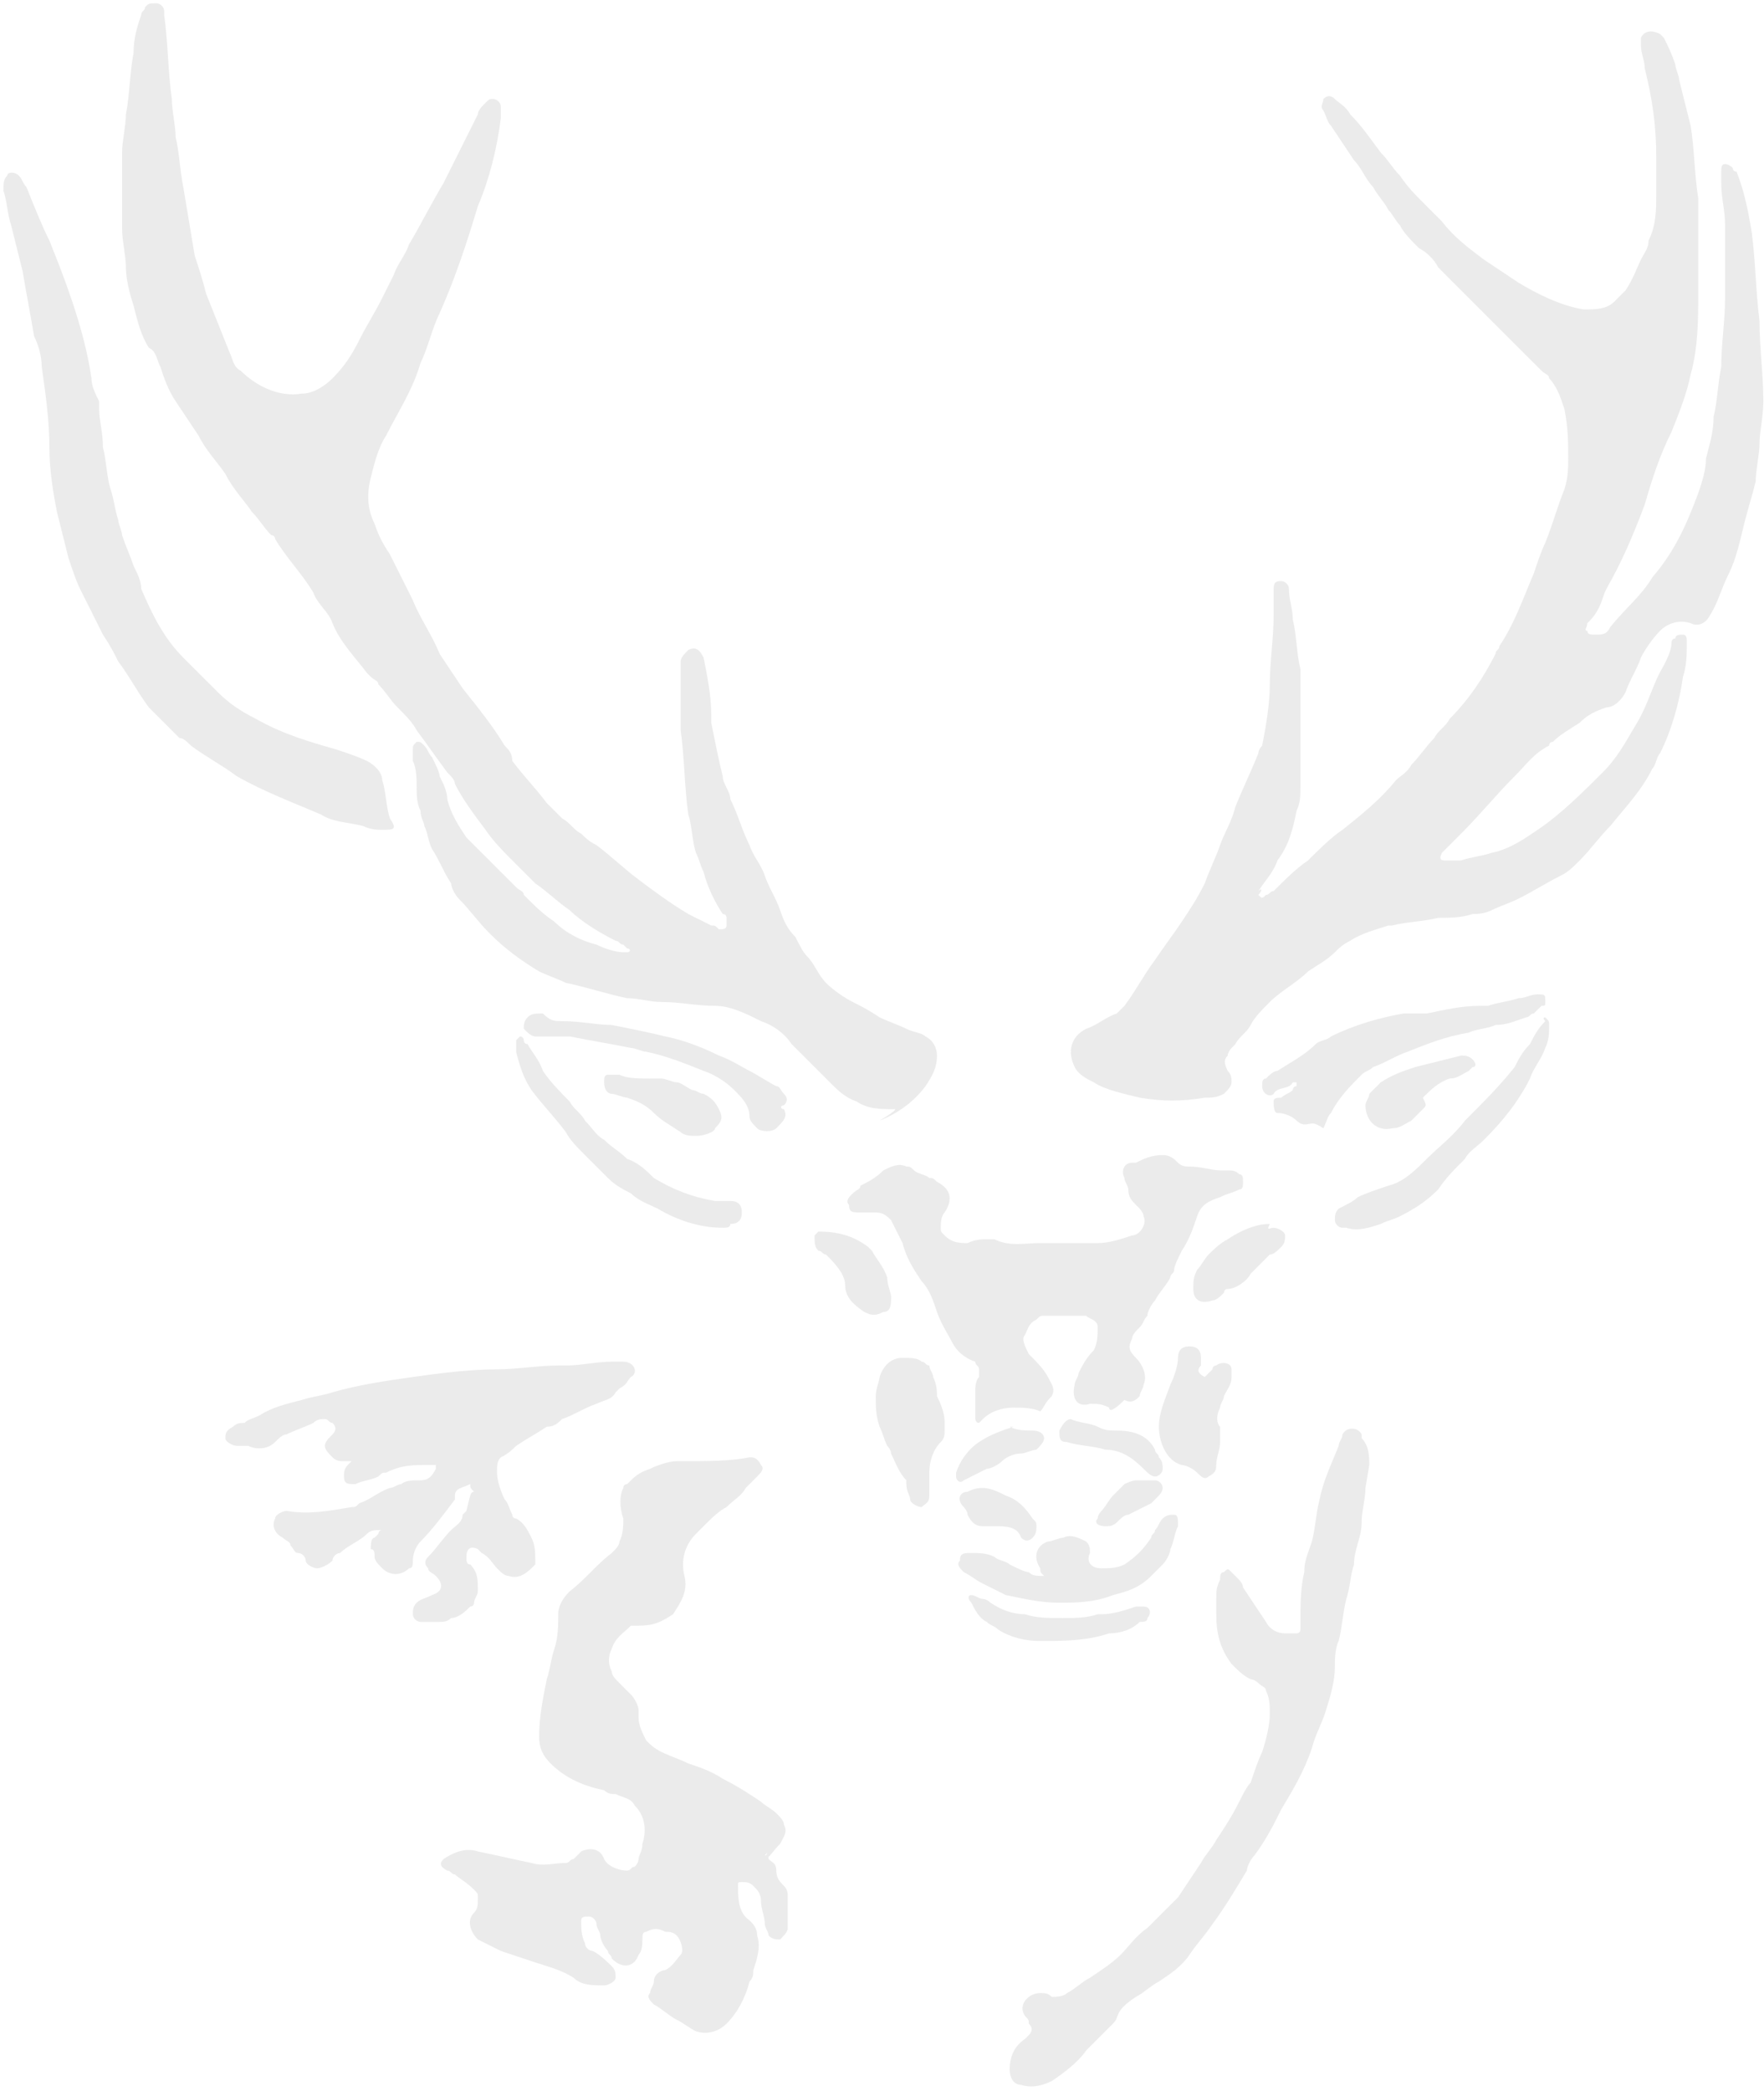 <svg width="254" height="301" viewBox="0 0 254 301" fill="none" xmlns="http://www.w3.org/2000/svg">
<g opacity="0.1">
<path d="M181.188 128.835C181.739 129.386 181.739 129.386 182.29 128.835C182.841 128.835 182.841 128.284 183.391 128.284C185.044 126.632 186.697 124.979 188.349 123.877C190.002 122.225 191.655 120.572 193.307 119.47C196.062 117.267 198.816 115.063 201.02 112.309C201.571 111.758 202.672 111.207 203.223 110.105C204.325 109.004 205.427 107.351 206.528 106.249C207.079 105.147 208.181 104.597 208.732 103.495C211.486 100.74 213.69 97.435 215.342 94.13C215.342 93.579 215.893 93.579 215.893 93.028C218.097 89.723 219.199 86.418 220.851 82.561C221.402 80.909 221.953 79.256 222.504 78.154C223.606 75.4 224.157 73.196 225.258 70.442C225.809 68.789 225.809 67.137 225.809 66.035C225.809 63.831 225.809 61.628 225.258 58.873C224.707 57.221 224.157 55.568 223.055 54.466C223.055 53.916 222.504 53.916 221.953 53.365C219.199 50.61 216.444 47.856 213.69 45.102C211.486 42.898 209.283 40.694 207.079 38.491C206.528 37.389 205.427 36.287 204.325 35.736C203.223 34.635 202.121 33.533 201.57 32.431C201.02 31.88 200.469 30.779 199.918 30.228C199.367 29.126 198.265 28.024 197.714 26.922C196.613 25.821 196.062 24.168 194.96 23.066C193.858 21.414 192.756 19.761 191.655 18.108C191.104 17.558 191.104 17.007 190.553 15.905C190.002 15.354 190.553 14.803 190.553 14.252C191.104 13.701 191.655 13.701 192.206 14.252C192.756 14.803 193.858 15.354 194.409 16.456C196.062 18.108 197.163 19.761 198.816 21.965C199.918 23.066 200.469 24.168 201.57 25.27C202.672 26.922 203.774 28.024 204.876 29.126C205.978 30.228 206.528 30.779 207.63 31.88C209.283 34.084 211.486 35.736 213.69 37.389C215.342 38.491 216.995 39.593 218.648 40.694C221.402 42.347 224.707 44 228.013 44.551C229.665 44.551 231.318 44.551 232.42 43.449C232.971 42.898 233.522 42.347 234.072 41.796C235.174 40.144 235.725 38.491 236.276 37.389C236.827 36.287 237.378 35.736 237.378 34.635C238.479 32.431 238.479 30.228 238.479 28.024C238.479 26.372 238.479 24.168 238.479 22.515C238.479 18.108 237.929 14.252 236.827 9.845C236.827 8.743 236.276 7.642 236.276 6.54C236.276 5.989 236.276 5.438 236.276 5.438C236.827 4.336 237.929 4.336 239.03 4.887L239.581 5.438C240.132 6.54 240.683 7.642 241.234 9.294C241.234 9.845 241.785 10.947 241.785 11.498C242.336 13.701 242.886 15.905 243.437 18.108C243.988 21.414 243.988 25.27 244.539 28.575C244.539 32.982 244.539 37.389 244.539 41.796C244.539 45.652 244.539 50.059 243.437 53.916C242.886 56.67 241.785 59.424 240.683 62.179C239.03 65.484 237.929 68.789 236.827 72.645C235.174 77.052 233.522 80.909 231.318 84.765C230.767 85.867 230.767 86.418 230.216 87.519C229.665 88.621 229.114 89.172 228.564 89.723C228.564 90.274 228.013 90.825 228.564 90.825C228.564 91.375 229.115 91.375 229.665 91.375C230.767 91.375 231.318 91.375 231.869 90.274C234.072 87.519 236.276 85.867 237.929 83.112C241.234 79.256 242.886 75.4 244.539 70.993C245.09 69.34 245.641 67.688 245.641 66.035C246.192 63.831 246.743 62.179 246.743 59.975C247.294 57.772 247.294 55.568 247.844 52.814C247.844 49.508 248.395 46.203 248.395 42.898C248.395 40.144 248.395 37.389 248.395 34.635C248.395 34.084 248.395 32.982 248.395 32.431C248.395 30.228 247.844 28.575 247.844 26.372C247.844 25.821 247.844 25.27 247.844 24.719C247.844 24.168 247.844 23.617 248.395 23.617C248.946 23.617 249.497 24.168 249.497 24.168C249.497 24.168 249.497 24.719 250.048 24.719C251.15 27.473 251.701 30.228 252.251 33.533C252.802 37.94 252.802 41.796 253.353 46.203C253.353 50.059 253.904 53.916 253.904 57.772C253.904 59.975 253.353 62.179 253.353 63.831C253.353 65.484 252.802 67.688 252.802 69.34C252.251 71.544 251.701 73.196 251.15 75.4C250.599 77.603 250.048 80.358 248.946 82.561C247.844 84.765 247.294 86.968 246.192 88.621C245.641 89.723 244.539 90.274 243.437 89.723C241.785 89.172 240.132 89.723 239.03 90.825C237.929 91.926 236.827 93.579 236.276 94.681C235.725 96.333 234.623 97.986 234.072 99.639C233.522 100.74 232.42 101.842 231.318 101.842C229.665 102.393 228.564 102.944 227.462 104.046C225.809 105.147 224.707 105.698 223.606 106.8C223.055 106.8 223.055 107.351 223.055 107.351C220.851 108.453 219.75 110.105 218.097 111.758C215.342 114.512 213.139 117.267 210.385 120.021C209.834 120.572 208.732 121.674 208.181 122.225L207.63 122.776C207.079 123.877 207.63 123.877 208.181 123.877C208.732 123.877 209.834 123.877 210.385 123.877C212.037 123.326 213.139 123.326 214.792 122.776C217.546 122.225 219.75 120.572 221.402 119.47C224.707 117.267 228.013 113.961 230.767 111.207C232.971 109.004 234.072 106.8 235.725 104.046C237.378 101.291 237.929 98.537 239.581 95.782C240.132 94.681 240.683 93.579 240.683 92.477C240.683 92.477 240.683 91.926 241.234 91.926C241.234 91.375 241.785 91.375 242.336 91.375C242.886 91.375 242.886 91.926 242.886 92.477C242.886 94.13 242.886 95.782 242.336 97.435C241.785 101.291 240.683 105.147 239.03 108.453C238.479 109.004 238.479 110.105 237.929 110.656C236.276 113.961 234.072 116.165 231.869 118.919C230.216 120.572 229.114 122.225 227.462 123.877C226.36 124.979 225.809 125.53 224.707 126.081C222.504 127.183 220.851 128.284 218.648 129.386C217.546 129.937 215.893 130.488 214.792 131.039C213.69 131.59 212.588 131.59 212.037 131.59C210.385 132.141 208.732 132.14 207.079 132.14C204.876 132.691 202.672 132.691 200.469 133.242H199.918C198.265 133.793 196.062 134.344 194.409 135.446C193.307 135.997 192.756 136.548 192.206 137.098C191.104 138.2 190.002 138.751 188.349 139.853C186.697 141.505 184.493 142.607 182.841 144.26C181.739 145.362 180.637 146.463 180.086 147.565C179.535 148.667 178.434 149.218 177.883 150.32C177.332 150.87 176.781 151.421 176.781 151.972C176.23 152.523 176.23 153.074 176.781 154.176C177.332 154.727 177.332 155.277 177.332 155.828C177.332 156.379 176.781 156.93 176.23 157.481C175.128 158.032 174.577 158.032 173.476 158.032C170.17 158.583 167.416 158.583 164.111 158.032C161.907 157.481 159.153 156.93 157.5 155.828C156.398 155.277 155.297 154.727 154.746 153.625C153.644 151.421 154.195 149.218 156.398 148.116C158.051 147.565 159.153 146.463 160.805 145.912C161.356 145.362 161.356 145.362 161.907 144.811C163.56 142.607 164.662 140.404 166.314 138.2C167.416 136.548 169.069 134.344 170.17 132.691C171.272 131.039 172.374 129.386 173.476 127.183C174.027 125.53 175.128 123.326 175.679 121.674C176.23 120.021 177.332 118.369 177.883 116.165C178.984 113.411 180.086 111.207 181.188 108.453C181.188 107.902 181.739 107.351 181.739 107.351C182.29 104.597 182.841 101.291 182.841 98.537C182.841 95.232 183.391 91.926 183.391 88.621C183.391 87.519 183.391 85.867 183.391 84.765C183.391 83.663 183.942 83.663 184.493 83.663C185.044 83.663 185.595 84.214 185.595 84.765C185.595 86.418 186.146 87.519 186.146 89.172C186.697 91.375 186.697 94.13 187.248 96.333C187.248 97.435 187.248 98.537 187.248 100.189C187.248 103.495 187.248 107.351 187.248 110.656C187.248 111.758 187.248 112.309 187.248 113.411C187.248 114.512 187.248 115.614 186.697 116.716C186.146 119.47 185.595 121.674 183.942 123.877C183.391 125.53 182.29 126.632 181.188 128.284C181.739 127.733 181.739 128.284 181.188 128.835Z" fill="#353535"/>
<path d="M128.856 159.684C126.652 159.684 125 159.684 123.347 158.582C121.694 158.031 120.593 156.929 119.491 155.828C118.389 154.726 117.287 153.624 116.186 152.522C115.635 151.971 114.533 150.87 113.982 150.319C112.88 148.666 111.228 147.564 109.575 147.014C107.372 145.912 105.168 144.81 102.965 144.81C100.21 144.81 98.007 144.259 95.252 144.259C93.6 144.259 91.947 143.708 90.294 143.708C87.54 143.157 84.235 142.056 81.48 141.505C80.378 140.954 78.726 140.403 77.624 139.852C74.87 138.199 72.666 136.547 70.463 134.343C68.81 132.691 67.708 131.038 66.056 129.385C65.505 128.835 64.954 127.733 64.954 127.182C63.852 125.529 63.301 123.877 62.199 122.224C61.648 121.122 61.648 120.02 61.098 118.919C61.098 118.368 60.547 117.817 60.547 116.715C59.996 115.613 59.996 114.512 59.996 113.41C59.996 112.308 59.996 110.655 59.445 109.554C59.445 109.003 59.445 108.452 59.445 107.901C59.445 107.35 59.445 107.35 59.996 106.799C60.547 106.799 60.547 106.799 61.098 107.35C61.648 107.901 61.648 108.452 62.199 109.003C62.75 110.105 63.301 111.206 63.301 111.757C63.852 112.859 64.403 113.961 64.403 115.063C64.954 117.266 66.056 118.919 67.157 120.571L67.708 121.122C69.361 122.775 71.013 124.427 72.666 126.08C73.217 126.631 73.768 127.182 74.319 127.733C74.87 128.284 75.421 128.284 75.421 128.835C77.073 130.487 78.175 131.589 79.828 132.691C81.48 134.343 83.684 135.445 85.887 135.996C86.989 136.547 88.642 137.098 89.743 137.098H90.294C90.845 137.098 90.845 136.547 90.294 136.547L89.743 135.996C89.192 135.996 89.192 135.445 88.642 135.445C86.438 134.343 83.684 132.691 82.031 131.038C80.378 129.936 78.726 128.284 77.073 127.182C75.971 126.08 75.421 125.529 74.319 124.427C72.666 122.775 71.013 121.122 69.912 119.47C68.259 117.266 66.606 115.063 65.505 112.859C65.505 112.308 64.954 111.757 64.403 111.206C62.75 109.003 61.648 107.35 59.996 105.147C59.445 104.045 58.343 102.943 57.242 101.841C56.14 100.74 55.589 99.638 54.487 98.536C54.487 97.985 53.936 97.985 53.385 97.434L52.834 96.883C51.182 94.68 48.978 92.476 47.877 89.722C47.326 88.069 45.673 86.968 45.122 85.315C43.469 82.561 41.266 80.357 39.613 77.603C39.613 77.603 39.613 77.052 39.062 77.052C37.961 75.95 37.41 74.848 36.308 73.746C35.206 72.094 33.554 70.441 32.452 68.238C31.35 66.585 29.698 64.932 28.596 62.729C27.494 61.076 26.392 59.424 25.29 57.771C24.189 56.118 23.638 54.466 23.087 52.813C22.536 51.711 22.536 50.61 21.434 50.059C20.332 48.406 19.782 46.203 19.231 43.999C18.68 42.346 18.129 40.143 18.129 38.49C18.129 36.838 17.578 34.634 17.578 32.981C17.578 29.676 17.578 25.82 17.578 21.964C17.578 20.311 18.129 18.108 18.129 16.455C18.68 13.701 18.68 10.395 19.231 7.641C19.231 5.437 19.782 3.785 20.332 2.132C20.332 1.581 20.883 1.581 20.883 1.03C21.434 0.479 21.434 0.479 22.536 0.479C23.087 0.479 23.638 1.03 23.638 1.581V2.132C24.189 5.988 24.189 10.395 24.74 14.252C24.74 15.904 25.29 18.108 25.29 19.76C25.841 21.964 25.841 24.167 26.392 26.922C26.943 30.227 27.494 33.532 28.045 36.838C28.596 38.49 29.147 40.143 29.698 42.346C30.799 45.101 31.901 47.855 33.003 50.61C33.554 51.711 33.554 52.813 34.655 53.364C36.859 55.568 40.164 57.22 43.469 56.669C45.122 56.669 46.775 55.568 47.877 54.466C49.529 52.813 50.631 51.16 51.733 48.957C52.834 46.753 53.936 45.101 55.038 42.897C55.589 41.795 56.14 40.694 56.691 39.592C57.242 37.939 58.343 36.838 58.894 35.185C60.547 32.431 62.199 29.125 63.852 26.371C64.403 25.269 64.954 24.167 65.505 23.066C66.606 20.862 67.708 18.659 68.81 16.455C68.81 15.904 69.361 15.353 69.912 14.802C70.463 14.252 70.463 14.252 71.013 14.252C71.564 14.252 72.115 14.802 72.115 15.353C72.115 15.904 72.115 16.455 72.115 17.006C71.564 21.413 70.463 25.82 68.81 29.676C67.157 35.185 65.505 40.143 63.301 45.101C62.199 47.304 61.648 50.059 60.547 52.262C59.445 56.118 57.242 59.424 55.589 62.729C54.487 64.382 53.936 66.585 53.385 68.789C52.834 70.992 52.834 73.196 53.936 75.399C54.487 77.052 55.038 78.154 56.14 79.806C57.242 82.01 58.343 84.213 59.445 86.417C60.547 89.171 62.199 91.375 63.301 94.129C64.403 95.782 65.505 97.434 66.606 99.087C68.81 101.841 71.013 104.596 72.666 107.35C73.217 107.901 73.768 108.452 73.768 109.554C75.421 111.757 77.073 113.41 78.726 115.613C79.277 116.164 79.828 116.715 80.378 117.266L80.929 117.817C82.031 118.368 82.582 119.47 83.684 120.02C84.235 120.571 84.785 121.122 85.887 121.673C88.091 123.326 89.743 124.978 91.947 126.631C94.15 128.284 96.354 129.936 99.108 131.589C100.21 132.14 101.312 132.691 102.414 133.242C102.965 133.242 102.965 133.242 103.515 133.792C104.066 133.792 104.617 133.792 104.617 133.242C104.617 132.691 104.617 132.691 104.617 132.14C104.617 132.14 104.617 131.589 104.066 131.589C102.965 129.936 101.863 127.733 101.312 125.529C100.761 124.427 100.761 123.877 100.21 122.775C99.659 121.122 99.659 118.919 99.108 117.266C98.558 113.41 98.558 109.003 98.007 105.147C98.007 103.494 98.007 102.392 98.007 100.74C98.007 100.189 98.007 99.638 98.007 98.536C98.007 97.434 98.007 96.333 98.007 95.231C98.007 94.68 98.558 94.129 99.108 93.578C100.21 93.027 100.761 93.578 101.312 94.68C101.863 97.434 102.414 100.189 102.414 102.943C102.414 103.494 102.414 104.045 102.414 104.045C102.965 106.799 103.515 109.554 104.066 111.757C104.066 112.859 105.168 113.961 105.168 115.063C106.27 117.266 106.821 119.47 107.922 121.673C108.473 123.326 109.575 124.427 110.126 126.08C110.677 127.733 111.779 129.385 112.329 131.038C112.88 132.691 113.431 133.792 114.533 134.894C115.084 135.996 115.635 137.098 116.186 137.649C117.287 138.75 117.838 140.403 118.94 141.505C120.042 142.607 121.694 143.708 122.796 144.259C123.898 144.81 125 145.361 126.652 146.463C127.754 147.014 129.407 147.564 130.509 148.115C131.61 148.666 132.712 148.666 133.263 149.217C134.365 149.768 134.916 150.87 134.916 151.971C134.916 153.624 134.365 154.726 133.263 156.379C131.61 158.582 129.407 160.235 126.652 161.336C129.407 159.684 128.856 159.684 128.856 159.684Z" fill="#353535"/>
<path d="M110.127 267.105C110.678 267.105 110.678 267.656 110.678 267.656C111.229 268.207 111.78 268.207 111.78 269.309C111.78 270.41 112.33 270.961 112.881 271.512C113.432 272.063 113.432 272.614 113.432 273.165C113.432 274.817 113.432 275.919 113.432 277.572C113.432 278.123 112.881 278.673 112.33 279.224C111.78 279.224 111.229 279.224 110.678 278.673C110.678 278.123 110.127 277.572 110.127 277.021C110.127 275.919 109.576 274.817 109.576 273.716C109.576 272.614 109.025 272.063 108.474 271.512C107.923 270.961 107.373 270.961 106.822 270.961C106.271 270.961 106.271 270.961 106.271 271.512C106.271 273.165 106.271 275.368 107.923 276.47C108.474 277.021 109.025 277.572 109.025 278.673C109.576 280.326 109.025 281.979 108.474 283.631C108.474 284.182 108.474 284.733 107.923 285.284C107.373 287.488 106.271 289.691 104.618 291.344C103.516 292.445 101.864 292.996 100.211 292.445C99.109 291.895 98.558 291.344 97.457 290.793C96.355 290.242 95.253 289.14 94.151 288.589C93.601 288.038 93.05 287.488 93.601 286.937C93.601 286.386 94.151 285.835 94.151 285.284C94.151 284.182 95.253 283.631 95.804 283.631C96.906 283.08 97.457 281.979 98.008 281.428C98.558 280.877 98.008 279.224 97.457 278.673C96.906 278.123 96.355 278.123 95.804 278.123C94.702 277.572 94.151 277.572 93.05 278.123C92.499 278.123 92.499 278.673 92.499 279.224C92.499 279.775 92.499 280.877 91.948 281.428C91.397 283.081 89.744 283.631 88.092 281.979C88.092 281.428 87.541 281.428 87.541 280.877C86.99 280.326 86.439 279.224 86.439 278.673C86.439 278.123 85.888 277.572 85.888 277.021C85.888 276.47 85.337 275.919 84.787 275.919C84.236 275.919 83.685 275.919 83.685 276.47C83.685 277.572 83.685 278.673 84.236 279.775C84.236 280.326 84.787 280.877 85.337 280.877C86.439 281.428 87.541 282.53 88.092 283.081C88.643 283.631 88.643 284.182 88.643 284.733C88.643 285.284 87.541 285.835 86.99 285.835C85.337 285.835 83.685 285.835 82.583 284.733C80.93 283.631 78.727 283.081 77.074 282.53C75.421 281.979 73.769 281.428 72.116 280.877C71.014 280.326 69.913 279.775 68.811 279.224C67.709 278.123 67.158 276.47 68.26 275.368C68.811 274.817 68.811 274.266 68.811 273.165C68.811 272.614 68.811 272.614 68.26 272.063C67.158 270.961 66.057 270.41 65.506 269.859C64.955 269.859 64.955 269.309 64.404 269.309C63.302 268.758 63.302 268.207 63.853 267.656C65.506 266.554 67.158 266.003 68.811 266.554C71.565 267.105 73.769 267.656 76.523 268.207C78.176 268.758 79.829 268.207 81.481 268.207C82.032 268.207 82.032 267.656 82.583 267.656C83.134 267.105 83.134 267.105 83.685 266.554C84.787 266.003 86.439 266.003 86.99 267.656C87.541 268.758 89.194 269.309 90.295 269.309C90.846 269.309 90.846 268.758 91.397 268.758C91.948 268.207 91.948 267.656 91.948 267.656C91.948 267.105 92.499 266.554 92.499 265.452C93.05 263.8 93.05 261.596 91.397 259.944C90.846 258.842 89.744 258.842 88.643 258.291C88.092 258.291 87.541 258.291 86.99 257.74C84.236 257.189 81.481 256.087 79.278 253.884C78.176 252.782 77.625 251.68 77.625 250.028C77.625 247.273 78.176 244.519 78.727 241.765C79.278 240.112 79.278 239.01 79.829 237.357C80.379 235.705 80.379 234.052 80.379 232.4C80.379 231.298 80.93 230.196 82.032 229.094C84.236 227.442 85.888 225.238 88.092 223.585C88.643 223.035 89.194 222.484 89.194 221.933C89.744 220.831 89.744 219.729 89.744 218.628C89.194 216.975 89.194 215.322 89.744 214.221C89.744 214.221 89.744 213.67 90.295 213.67C91.397 212.568 91.948 212.017 93.601 211.466C94.702 210.915 96.355 210.364 97.457 210.364C98.008 210.364 98.008 210.364 98.558 210.364C101.864 210.364 105.169 210.364 107.923 209.813C108.474 209.813 109.025 209.813 109.576 210.915C110.127 211.466 109.576 212.017 109.025 212.568C108.474 213.119 107.923 213.67 107.373 214.221C106.822 215.322 105.72 215.873 104.618 216.975C103.516 217.526 102.415 218.628 101.864 219.178C101.313 219.729 100.762 220.28 100.211 220.831C98.558 222.484 98.008 224.687 98.558 226.891C99.109 229.094 98.008 230.747 96.906 232.4C95.253 233.501 94.151 234.052 91.948 234.052C91.397 234.052 91.397 234.052 90.846 234.052C89.744 235.154 88.643 235.705 88.092 237.357C87.541 238.459 87.541 239.561 88.092 240.663C88.092 241.214 88.643 241.765 89.194 242.315C89.744 242.866 90.295 243.417 90.846 243.968C91.397 244.519 91.948 245.621 91.948 246.172C91.948 246.722 91.948 246.722 91.948 247.273C91.948 248.375 92.499 249.477 93.05 250.579C93.601 251.129 94.151 251.68 95.253 252.231C96.355 252.782 98.008 253.333 99.109 253.884C100.762 254.435 102.415 254.986 104.067 256.087C106.271 257.189 107.923 258.291 109.576 259.393C110.127 259.944 111.229 260.494 111.78 261.045C112.33 261.596 112.881 262.147 112.881 262.698C113.432 263.8 112.881 264.351 112.33 265.452C111.229 266.554 110.678 267.656 109.576 268.207C110.678 266.554 110.678 266.554 110.127 267.105Z" fill="#353535"/>
<path d="M196.614 214.221C196.614 215.874 196.063 217.527 196.063 219.179C196.063 221.383 194.962 223.035 194.962 225.239C194.411 226.892 194.411 228.544 193.86 230.197C193.309 232.4 193.309 234.053 192.758 236.256C192.207 237.358 192.207 239.011 192.207 240.113C192.207 241.765 191.656 243.969 191.105 245.621C190.554 247.825 189.453 249.478 188.902 251.681C187.8 254.986 186.147 257.741 184.495 260.495C183.393 262.699 182.291 264.902 180.639 267.106C180.088 267.657 179.537 268.758 179.537 269.309C177.884 272.064 176.232 274.818 174.579 277.022C173.477 278.674 172.375 279.776 171.274 281.429C170.172 283.081 168.519 284.183 166.867 285.285C165.765 285.836 164.663 286.937 163.561 287.488C160.256 289.692 161.358 290.243 160.256 291.344C159.154 292.446 157.502 294.099 156.4 295.201C155.298 296.853 153.095 298.506 151.442 299.608C150.34 300.159 148.688 300.709 147.035 300.159C145.933 300.159 145.382 299.057 145.382 297.955C145.382 296.302 145.933 294.65 147.586 293.548L148.137 292.997C148.688 292.446 148.688 291.895 148.137 291.344C148.137 290.794 148.137 290.794 147.586 290.243C146.484 288.59 148.137 286.937 149.789 286.937C150.34 286.937 150.891 286.937 151.442 287.488C151.993 287.488 153.095 287.488 153.646 286.937C154.747 286.387 155.849 285.285 156.951 284.734C158.603 283.632 160.256 282.53 161.358 281.429C162.46 280.327 163.561 278.674 165.214 277.572C166.867 275.92 167.968 274.818 169.621 273.165C170.723 271.513 171.825 269.86 172.926 268.207C173.477 267.106 174.579 266.004 175.13 264.902C176.232 263.25 177.333 261.597 178.435 259.393C178.986 258.292 179.537 257.19 180.088 256.639C180.639 254.986 181.19 253.334 181.74 252.232C182.291 250.579 182.842 248.376 182.842 246.723C182.842 245.621 182.842 244.52 182.291 243.418C182.291 242.867 181.74 242.867 181.19 242.316C180.639 241.765 180.088 241.765 180.088 241.765C178.986 241.214 178.435 240.663 177.333 239.562C175.681 237.358 175.13 235.155 175.13 232.4C175.13 231.849 175.13 230.748 175.13 230.197C175.13 229.095 175.13 228.544 175.681 227.442C175.681 226.892 175.681 226.341 176.232 226.341C176.782 225.79 176.782 225.79 177.333 226.341L177.884 226.892C178.435 227.442 178.986 227.993 178.986 228.544C180.088 230.197 181.19 231.849 182.291 233.502C182.842 234.604 183.944 235.155 185.046 235.155C185.597 235.155 186.147 235.155 186.698 235.155C186.698 235.155 187.249 235.155 187.249 234.604C187.249 234.604 187.249 234.053 187.249 233.502C187.249 231.299 187.249 228.544 187.8 226.341C187.8 224.688 188.351 223.586 188.902 221.934C189.453 219.73 189.453 218.077 190.004 215.874C190.554 213.12 191.656 210.916 192.758 208.162C192.758 207.611 193.309 207.06 193.309 206.509C193.86 205.407 195.512 205.407 196.063 206.509V207.06C197.165 208.162 197.165 209.814 197.165 210.916L196.614 214.221Z" fill="#353535"/>
<path d="M68.26 214.771C67.709 214.22 67.709 214.22 67.709 213.669C66.608 214.22 65.506 214.22 65.506 215.322C65.506 215.322 65.506 215.322 65.506 215.873C63.853 218.076 62.201 220.28 60.548 221.932C59.997 222.483 59.446 223.585 59.446 224.687C59.446 225.238 59.446 225.789 58.895 225.789C57.794 226.89 56.141 226.89 55.039 225.789C54.488 225.238 53.937 224.687 53.937 224.136C53.937 223.585 53.937 223.034 53.387 223.034C53.387 222.483 53.387 221.381 53.937 221.381L54.488 220.831C54.488 220.831 54.488 220.28 55.039 220.28C53.937 220.28 53.387 220.28 52.836 220.831C51.734 221.932 50.081 222.483 48.98 223.585C48.429 223.585 47.878 224.136 47.878 224.687C47.327 225.238 46.225 225.789 45.674 225.789C45.123 225.789 44.022 225.238 44.022 224.687C44.022 224.136 43.471 223.585 42.92 223.585C42.369 223.585 42.369 223.034 41.818 222.483C41.818 221.932 41.267 221.932 40.716 221.381C39.615 220.831 39.064 219.729 39.615 218.627C39.615 218.076 40.716 217.525 41.267 217.525C44.572 218.076 47.327 217.525 50.632 216.974C51.183 216.974 51.183 216.974 51.734 216.424C53.387 215.873 54.488 214.771 56.141 214.22C56.692 214.22 57.243 213.669 57.794 213.669C58.344 213.118 59.446 213.118 60.548 213.118C61.65 213.118 62.201 212.567 62.752 211.466C62.752 211.466 62.752 211.466 62.752 210.915C62.201 210.915 61.65 210.915 61.65 210.915C59.446 210.915 57.794 210.915 55.59 212.017C55.039 212.017 55.039 212.017 54.488 212.567C53.387 213.118 52.285 213.118 51.183 213.669C50.081 213.669 49.53 213.669 49.53 212.567C49.53 212.017 49.53 211.466 50.081 210.915C50.081 210.915 50.081 210.915 50.632 210.364C50.081 210.364 50.081 210.364 49.53 210.364C48.98 210.364 48.429 210.364 47.878 209.813C47.327 209.262 46.776 208.711 46.776 208.16C46.776 207.609 47.327 207.059 47.878 206.508C48.429 205.957 48.429 205.406 47.878 204.855C47.327 204.855 47.327 204.304 46.776 204.304C46.225 204.304 45.674 204.304 45.123 204.855C44.022 205.406 42.369 205.957 41.267 206.508C40.716 206.508 40.166 207.059 39.615 207.609C38.513 208.711 36.86 208.711 35.758 208.16C35.208 208.16 34.657 208.16 34.106 208.16C33.555 208.16 32.453 207.609 32.453 207.059C32.453 206.508 32.453 205.957 33.555 205.406C34.106 204.855 34.657 204.855 35.208 204.855C35.758 204.304 36.309 204.304 37.411 203.753C39.064 202.652 41.267 202.101 43.471 201.55C45.123 200.999 46.225 200.999 47.878 200.448C51.734 199.346 55.59 198.795 59.446 198.245C63.302 197.694 67.709 197.143 71.566 197.143C74.32 197.143 77.625 196.592 80.38 196.592C80.93 196.592 81.481 196.592 81.481 196.592C83.685 196.592 85.888 196.041 88.092 196.041C88.643 196.041 89.194 196.041 89.745 196.041C91.397 196.041 91.948 197.694 90.846 198.245C90.296 198.795 90.296 199.346 89.194 199.897C89.194 199.897 89.194 199.897 88.643 200.448C88.092 201.55 86.99 201.55 85.888 202.101C84.236 202.652 82.583 203.753 80.931 204.304C80.38 204.855 79.829 205.406 78.727 205.406C77.074 206.508 75.973 207.059 74.32 208.16C73.769 208.711 73.218 209.262 72.117 209.813C71.566 210.364 71.566 210.915 71.566 212.017C71.566 213.118 72.117 214.771 72.667 215.873C73.218 216.424 73.218 216.974 73.769 218.076C73.769 218.627 74.32 218.627 74.32 218.627C75.422 219.178 75.973 220.28 76.523 221.381C77.074 222.483 77.074 223.585 77.074 224.687C77.074 224.687 77.074 224.687 77.074 225.238C75.973 226.339 74.871 227.441 73.218 226.89C72.667 226.89 72.117 226.339 71.566 225.789C71.015 225.238 70.464 224.136 69.362 223.585L68.811 223.034C67.709 222.483 67.159 223.034 67.159 224.136C67.159 224.687 67.159 225.238 67.709 225.238C68.811 226.339 68.811 227.441 68.811 229.094C68.811 229.645 68.26 230.196 68.26 230.746C68.26 230.746 68.26 231.297 67.709 231.297C67.159 231.848 66.057 232.95 64.955 232.95C64.404 233.501 63.853 233.501 63.302 233.501C62.201 233.501 61.65 233.501 60.548 233.501C59.997 233.501 59.446 232.95 59.446 232.399C59.446 231.848 59.446 231.297 59.997 230.746C60.548 230.196 61.099 230.196 62.201 229.645C63.853 229.094 63.853 227.992 62.752 226.89C62.201 226.339 61.65 226.339 61.65 225.789C61.099 225.238 61.099 224.687 61.65 224.136C62.752 223.034 63.853 221.381 64.955 220.28C65.506 219.729 66.608 219.178 66.608 218.076L67.159 217.525C67.709 215.322 67.709 214.771 68.26 214.771Z" fill="#353535"/>
<path d="M149.788 203.204C148.687 202.653 147.034 202.653 145.932 202.653C144.279 202.653 142.627 203.204 141.525 204.306L140.974 204.857C140.423 204.857 140.423 204.306 140.423 203.755C140.423 202.653 140.423 201.551 140.423 200.449C140.423 199.899 140.423 198.797 140.974 198.246C140.974 197.695 140.974 197.144 140.974 197.144C140.974 196.593 140.423 196.593 140.423 196.042C138.771 195.492 137.669 194.39 137.118 193.288C136.567 192.186 135.465 190.534 134.915 188.881C134.364 187.228 133.813 185.576 132.711 184.474C131.609 182.821 130.507 181.169 129.957 178.965C129.406 177.863 128.855 176.762 128.304 175.66C127.753 175.109 127.202 174.558 126.1 174.558C125.55 174.558 124.448 174.558 123.897 174.558C122.795 174.558 122.244 174.558 122.244 173.456C121.693 172.905 122.244 172.355 122.795 171.804C123.346 171.253 123.897 171.253 123.897 170.702C124.999 170.151 126.1 169.6 127.202 168.498C128.304 167.948 129.406 167.397 130.507 167.948C131.058 167.948 131.058 167.948 131.609 168.498C132.16 169.049 133.262 169.049 133.813 169.6C134.364 169.6 134.364 169.6 134.915 170.151C137.118 171.253 137.118 172.905 136.016 174.558C135.465 175.109 135.465 176.211 135.465 176.762C135.465 177.313 135.465 177.313 136.016 177.863C137.118 178.965 138.22 178.965 139.322 178.965C140.423 178.414 141.525 178.414 142.076 178.414C142.627 178.414 142.627 178.414 143.178 178.414C145.381 179.516 147.585 178.965 149.788 178.965C150.339 178.965 151.441 178.965 151.992 178.965C153.094 178.965 154.195 178.965 155.297 178.965C156.399 178.965 157.501 178.965 158.051 178.965C159.704 178.965 161.357 178.414 163.009 177.863C164.111 177.863 165.213 176.211 164.662 175.109C164.662 174.558 164.111 174.007 163.56 173.456C163.009 172.905 162.459 172.355 162.459 171.253C162.459 170.702 161.908 170.151 161.908 169.6C161.357 168.498 161.908 167.397 163.009 167.397H163.56C164.662 166.846 165.764 166.295 167.416 166.295C168.518 166.295 169.069 166.846 169.62 167.397C170.171 167.948 170.722 167.948 171.273 167.948C172.925 167.948 174.578 168.498 175.68 168.498C176.231 168.498 176.231 168.498 176.781 168.498C177.332 168.498 177.883 168.498 178.434 169.049C178.985 169.049 178.985 169.6 178.985 170.151C178.985 170.702 178.985 171.253 178.434 171.253C177.332 171.804 176.781 171.804 175.68 172.355C174.027 172.905 172.925 173.456 172.374 175.109C171.823 176.762 171.273 178.414 170.171 180.067C169.62 181.169 169.069 182.27 169.069 182.821C169.069 183.372 168.518 183.372 168.518 183.923C167.967 185.025 166.866 186.127 166.315 187.228C165.764 187.779 165.213 188.881 165.213 189.432C164.662 189.983 164.662 190.534 164.111 191.085C163.56 191.635 163.009 192.186 163.009 192.737C162.459 193.839 162.459 194.39 163.56 195.492C164.662 196.593 165.213 198.246 164.662 199.348C164.662 199.899 164.111 200.449 164.111 201C163.56 201.551 163.009 202.102 161.908 201.551C160.255 203.204 159.704 203.204 159.704 202.653C158.602 202.102 158.051 202.102 156.95 202.102C155.297 202.653 154.195 201.551 154.746 199.348C154.746 198.797 155.297 198.246 155.297 197.695C155.848 196.593 156.399 195.492 157.501 194.39C158.051 193.288 158.051 192.186 158.051 191.085C158.051 189.983 156.95 189.983 156.399 189.432H155.848C154.195 189.432 152.543 189.432 150.339 189.432C149.788 189.432 149.788 189.432 149.237 189.983C148.136 190.534 148.136 191.085 147.585 192.186C147.034 192.737 147.585 193.839 148.136 194.941C149.237 196.042 150.339 197.144 150.89 198.246C151.441 199.348 151.992 199.899 151.441 201C150.339 202.102 150.339 202.653 149.788 203.204Z" fill="#353535"/>
<path d="M55.037 119.47C54.486 119.47 53.385 119.47 52.283 118.919C50.079 118.368 47.876 118.368 46.223 117.267C42.367 115.614 37.96 113.961 34.104 111.758C31.9 110.105 29.697 109.003 27.493 107.351C26.942 106.8 26.391 106.249 25.84 106.249C25.29 105.698 24.188 104.596 23.637 104.045C23.086 103.495 21.984 102.393 21.433 101.842C19.781 99.638 18.679 97.435 17.026 95.231C16.476 94.13 15.925 93.028 14.823 91.375C13.721 89.172 12.619 86.968 11.518 84.765C10.967 83.663 10.416 82.01 9.865 80.358C9.314 78.154 8.763 75.951 8.212 73.747C7.661 70.993 7.111 67.687 7.111 64.382C7.111 60.526 6.56 56.67 6.009 52.814C6.009 51.161 5.458 49.508 4.907 48.407C4.356 45.101 3.805 42.347 3.254 39.042C2.704 36.838 2.153 34.635 1.602 32.431C1.051 30.778 1.051 29.126 0.5 27.473C0.5 26.371 0.5 25.82 1.051 25.27C1.051 24.719 2.153 24.719 2.704 25.27C3.254 25.82 3.254 26.371 3.805 26.922C4.907 29.677 6.009 32.431 7.111 34.635C8.212 37.389 9.314 40.143 10.416 43.449C11.518 46.754 12.619 50.61 13.17 54.466C13.17 55.568 13.721 56.67 14.272 57.772C14.272 58.322 14.272 58.322 14.272 58.873C14.272 60.526 14.823 62.179 14.823 64.382C15.374 66.586 15.374 68.789 15.925 70.442C16.476 72.094 16.476 73.196 17.026 74.849C17.026 75.4 17.577 76.501 17.577 77.052C18.128 78.705 18.679 79.807 19.23 81.459C19.781 82.561 20.332 83.663 20.332 84.765C21.984 88.621 23.637 91.926 26.391 94.68C26.942 95.231 27.493 95.782 28.044 96.333C29.146 97.435 30.247 98.537 31.349 99.638C33.002 101.291 34.655 102.393 36.858 103.495C40.714 105.698 44.57 106.8 48.426 107.902C50.079 108.452 51.732 109.003 52.834 109.554C53.935 110.105 55.037 111.207 55.037 112.309C55.588 113.961 55.588 116.165 56.139 117.817C57.241 119.47 56.69 119.47 55.037 119.47Z" fill="#353535"/>
<path d="M187.799 161.887C187.248 161.887 186.697 161.336 186.697 161.336C186.146 160.785 185.045 160.235 183.943 160.235C183.392 160.235 183.392 159.133 183.392 158.582C183.392 158.031 183.943 158.031 184.494 158.031C185.045 157.48 185.595 157.48 186.146 156.929C186.146 156.929 186.146 156.378 186.697 156.378V155.827H186.146C185.595 156.929 183.943 156.378 183.392 157.48C182.841 158.031 181.739 157.48 181.739 156.378C181.739 155.827 181.739 155.277 182.29 155.277C182.841 154.726 183.392 154.175 183.943 154.175C185.595 153.073 187.799 151.971 189.452 150.319C190.002 149.768 191.104 149.768 191.655 149.217C194.96 147.564 198.817 146.463 202.122 145.912C202.673 145.912 203.224 145.912 203.774 145.912C204.325 145.912 204.876 145.912 205.427 145.912C208.181 145.361 210.385 144.81 213.139 144.81C213.69 144.81 213.69 144.81 214.241 144.81C215.894 144.259 216.996 144.259 218.648 143.708C219.75 143.708 220.301 143.157 221.403 143.157C222.504 143.157 222.504 143.157 222.504 144.259C222.504 144.81 222.504 144.81 221.953 144.81C221.403 145.361 221.403 145.361 220.852 145.912C220.301 145.912 220.301 146.463 219.75 146.463C218.097 147.013 216.996 147.564 215.343 147.564C214.241 148.115 212.589 148.115 211.487 148.666C208.182 149.217 205.427 150.319 202.673 151.42C201.02 151.971 199.367 153.073 197.715 153.624C197.164 154.175 196.613 154.175 196.062 154.726C194.409 156.378 192.757 158.031 191.655 160.235C191.104 160.785 191.104 161.336 190.553 162.438C188.901 161.336 188.901 161.887 187.799 161.887Z" fill="#353535"/>
<path d="M150.339 226.891C149.788 226.34 149.788 226.34 149.788 225.789C148.686 224.137 149.237 222.484 150.89 221.933C151.441 221.933 152.542 221.382 153.093 221.382C154.195 220.832 155.297 221.382 156.398 221.933C156.949 222.484 156.949 223.035 156.949 223.586C156.398 224.688 156.949 225.789 158.602 225.789C159.704 225.789 160.805 225.789 161.907 225.239C163.56 224.137 164.662 223.035 165.763 221.382C165.763 220.832 166.314 220.832 166.314 220.281C166.865 219.73 166.865 219.179 167.416 218.628C167.967 218.077 168.518 218.077 169.069 218.077C169.62 218.077 169.62 218.628 169.62 219.73C169.069 220.832 169.069 221.933 168.518 223.035C168.518 223.586 167.967 224.688 167.416 225.239C166.865 225.789 166.314 226.34 165.763 226.891C164.111 228.544 162.458 229.095 160.255 229.646C157.5 230.747 154.746 230.747 152.542 230.747C149.788 230.747 147.584 230.196 144.83 229.646C143.728 229.095 142.626 228.544 141.525 227.993C140.423 227.442 139.872 226.891 138.77 226.34C138.219 225.789 137.669 225.239 138.219 224.688C138.219 223.586 138.77 223.586 139.872 223.586C140.974 223.586 142.076 223.586 143.177 224.137C143.728 224.688 144.83 224.688 145.381 225.239C146.483 225.789 147.584 226.34 148.135 226.34C148.686 226.891 149.237 226.891 150.339 226.891Z" fill="#353535"/>
<path d="M222.506 146.462C223.057 147.013 223.057 147.013 223.057 147.564C223.057 148.665 223.057 149.767 222.506 150.869C221.956 152.522 220.854 153.623 220.303 155.276C218.65 158.581 216.447 161.336 213.692 164.09C212.591 165.192 211.489 165.743 210.938 166.844C209.285 168.497 208.184 169.599 207.082 171.252C205.429 172.904 203.776 174.006 201.573 175.108C200.471 175.659 199.92 175.659 198.819 176.209C197.166 176.76 195.513 177.311 193.861 176.76H193.31C192.759 176.76 192.208 176.209 192.208 175.659C192.208 175.108 192.208 174.557 192.759 174.006C193.861 173.455 194.962 172.904 195.513 172.353C196.615 171.802 198.268 171.251 199.92 170.701C202.124 170.15 203.776 168.497 205.429 166.844C207.082 165.192 209.285 163.539 210.938 161.336C213.692 158.581 215.896 156.378 218.099 153.623C218.65 152.522 219.201 151.42 220.303 150.318C220.854 149.216 221.405 148.115 222.506 147.013C221.956 146.462 222.506 146.462 222.506 146.462Z" fill="#353535"/>
<path d="M136.018 204.855C136.018 205.406 136.018 205.957 136.018 205.957C136.018 206.508 136.018 207.059 135.467 207.61C134.365 208.711 133.814 210.364 133.814 212.017C133.814 213.118 133.814 213.669 133.814 214.771V215.322C133.814 216.424 133.263 216.424 132.713 216.975C132.162 216.975 131.06 216.424 131.06 215.873C131.06 215.322 130.509 214.771 130.509 213.669V213.118C129.407 212.017 128.856 210.364 128.306 209.262C128.306 208.711 127.755 208.16 127.755 208.16C127.204 207.059 127.204 206.508 126.653 205.406C126.102 203.753 126.102 202.652 126.102 200.999C126.102 199.897 126.653 198.796 126.653 198.245C127.204 196.592 128.306 195.49 129.958 195.49C131.06 195.49 132.162 195.49 132.713 196.041C133.263 196.041 133.263 196.592 133.814 196.592C133.814 197.143 134.365 197.694 134.365 198.245C134.916 199.346 134.916 200.448 134.916 200.999C136.018 203.203 136.018 204.304 136.018 204.855Z" fill="#353535"/>
<path d="M80.929 147.013C83.683 147.013 85.887 147.564 88.09 147.564C90.845 148.115 93.599 148.666 95.802 149.216C98.557 149.767 101.311 150.869 103.515 151.971C105.167 152.522 106.82 153.623 107.922 154.174C109.024 154.725 110.676 155.827 111.778 156.378C112.329 156.378 112.329 156.929 112.88 157.48C113.431 158.031 113.431 158.581 112.88 159.132C112.329 159.132 112.329 159.683 112.88 159.683C113.431 160.785 112.88 161.336 111.778 162.438C111.227 162.988 109.574 162.988 109.024 162.438C108.473 161.887 107.922 161.336 107.922 160.785C107.922 159.132 106.82 158.03 105.718 156.929C104.617 155.827 102.964 154.725 101.311 154.174C98.557 153.073 95.802 151.971 93.048 151.42C92.497 151.42 91.395 150.869 90.845 150.869C88.09 150.318 84.785 149.767 82.031 149.216C80.929 149.216 79.827 149.216 79.276 149.216C78.725 149.216 77.623 149.216 77.073 149.216C76.522 149.216 75.971 148.666 75.42 148.115C75.42 147.564 75.42 147.013 75.971 146.462C76.522 145.911 77.073 145.911 78.174 145.911C79.276 147.013 79.827 147.013 80.929 147.013Z" fill="#353535"/>
<path d="M104.065 176.762C100.76 176.762 97.454 175.66 94.7 174.007C93.598 173.456 91.945 172.906 90.844 171.804C89.742 171.253 88.64 170.702 87.538 169.6C86.437 168.499 85.335 167.397 84.233 166.295C83.132 165.193 82.03 164.092 81.479 162.99C79.826 160.786 78.174 159.134 76.521 156.93C75.419 155.277 74.868 153.625 74.317 151.421C74.317 150.87 74.317 150.32 74.317 149.769L74.868 149.218C74.868 149.218 75.419 149.218 75.419 149.769C75.419 149.769 75.419 150.32 75.97 150.32C76.521 151.421 77.623 152.523 78.174 154.176C79.275 155.828 80.928 157.481 82.03 158.583C82.581 159.684 83.682 160.235 84.233 161.337C85.335 162.439 85.886 163.541 86.988 164.092C88.089 165.193 89.191 165.744 90.293 166.846C91.945 167.397 93.047 168.499 94.149 169.6C96.903 171.253 99.658 172.355 102.963 172.906C103.514 172.906 104.065 172.906 105.167 172.906C106.268 172.906 106.819 173.456 106.819 174.558C106.819 175.66 106.268 176.211 105.167 176.211C105.167 176.762 104.616 176.762 104.065 176.762Z" fill="#353535"/>
<path d="M173.477 198.246C174.028 197.695 174.028 197.695 174.579 197.144C174.579 197.144 174.579 196.593 175.129 196.593C175.68 196.042 177.333 196.042 177.333 197.144C177.333 197.695 177.333 198.246 177.333 198.246C177.333 199.348 176.782 199.899 176.231 201C176.231 201.551 175.68 202.102 175.68 202.653C175.129 203.755 175.129 204.856 175.68 205.407C175.68 205.958 175.68 206.509 175.68 207.611C175.68 208.713 175.129 209.814 175.129 210.916C175.129 211.467 175.129 212.018 174.028 212.569C173.477 213.12 172.926 212.569 172.375 212.018C171.824 211.467 170.722 210.916 170.172 210.916C167.968 210.365 166.866 207.611 166.866 205.407C166.866 203.204 167.968 201 168.519 199.348C169.07 198.246 169.621 196.593 169.621 195.492C169.621 194.39 170.171 193.839 171.273 193.839C172.375 193.839 172.926 194.39 172.926 195.492C172.926 196.042 172.926 196.593 172.926 196.593C172.375 197.144 172.375 197.695 173.477 198.246Z" fill="#353535"/>
<path d="M100.21 163.54C99.659 163.54 98.558 163.54 98.007 162.989C96.354 161.887 95.252 161.336 94.151 160.234C93.049 159.133 91.947 158.582 90.294 158.031C89.744 158.031 88.642 157.48 88.091 157.48C87.54 157.48 86.989 156.929 86.989 155.827C86.989 155.276 86.989 154.726 87.54 154.726H88.091C88.642 154.726 89.193 154.726 89.193 154.726C90.294 155.276 91.947 155.276 93.6 155.276C94.151 155.276 94.702 155.276 95.252 155.276C95.803 155.276 96.905 155.827 97.456 155.827C98.007 155.827 98.558 156.378 99.659 156.929C100.21 156.929 100.761 157.48 101.312 157.48C102.414 158.031 102.965 158.582 103.516 159.683C104.067 160.785 104.067 161.336 102.965 162.438C102.965 162.989 101.312 163.54 100.21 163.54Z" fill="#353535"/>
<path d="M204.877 158.031C205.428 159.133 205.428 159.133 204.877 159.684C204.326 160.235 203.775 160.786 203.224 161.337C202.123 161.888 201.572 162.438 200.47 162.438C198.266 162.989 196.614 161.337 196.614 159.133C196.614 158.582 197.165 158.031 197.165 157.48C197.716 156.93 198.266 156.379 198.817 155.828C200.47 154.726 202.123 154.175 203.775 153.624C205.979 153.073 208.182 152.523 210.386 151.972C210.937 151.972 211.488 151.972 212.038 152.523C212.589 153.073 212.589 153.624 212.038 153.624L211.488 154.175C210.386 154.726 209.835 155.277 208.733 155.277C207.08 155.828 205.979 156.93 204.877 158.031Z" fill="#353535"/>
<path d="M139.873 229.646C140.424 229.646 140.975 230.197 141.526 230.197C142.077 230.197 142.628 230.748 142.628 230.748C144.28 231.85 145.933 232.401 147.585 232.401C149.238 232.952 150.891 232.952 153.094 232.952C154.747 232.952 156.4 232.952 158.052 232.401H158.603C160.256 232.401 161.908 231.85 163.561 231.299C164.112 231.299 164.112 231.299 164.663 231.299C165.764 231.299 165.764 232.401 165.214 232.952C165.214 233.503 164.663 233.503 164.112 233.503C163.01 234.604 161.357 235.155 159.705 235.155C156.4 236.257 153.094 236.257 149.789 236.257C147.585 236.257 145.382 235.706 143.729 234.604C143.178 234.054 142.628 234.054 142.077 233.503C140.975 232.952 140.424 231.85 139.873 230.748C139.322 230.197 139.322 229.646 139.873 229.646Z" fill="#353535"/>
<path d="M183.392 176.76C183.943 176.76 185.045 177.311 185.045 177.862C185.045 178.413 185.045 178.963 184.494 179.514C183.943 180.065 183.392 180.616 182.841 180.616C181.74 181.718 181.189 182.269 180.087 183.37C179.536 184.472 177.883 185.574 176.782 185.574C176.231 185.574 176.231 186.125 176.231 186.125C175.68 186.676 175.129 187.227 174.578 187.227C172.925 187.777 171.824 187.227 171.824 185.574C171.824 184.472 171.824 183.921 172.375 182.82C172.925 182.269 173.476 181.167 174.027 180.616C174.578 180.065 175.68 178.963 176.782 178.413C178.434 177.311 180.638 176.209 182.841 176.209C182.29 177.311 182.841 176.76 183.392 176.76Z" fill="#353535"/>
<path d="M128.305 186.677C128.305 187.228 128.305 187.228 128.305 186.677C128.305 187.779 128.305 188.881 127.203 188.881C126.102 189.432 125.551 189.432 124.449 188.881C122.796 187.779 121.695 186.677 121.695 185.025C121.695 183.372 120.042 181.72 118.94 180.618C118.389 180.618 118.389 180.067 117.838 180.067C117.288 179.516 117.288 178.965 117.288 177.863L117.838 177.312C120.593 177.312 122.796 177.863 125 179.516C125 179.516 125 179.516 125.551 180.067C126.102 181.169 127.203 182.27 127.754 183.923C127.754 185.025 128.305 186.127 128.305 186.677Z" fill="#353535"/>
<path d="M145.381 205.406C145.381 205.406 145.932 205.406 145.381 205.406C146.483 205.957 147.585 205.957 148.687 205.957C149.788 205.957 150.339 206.508 150.339 207.059C150.339 207.61 149.788 208.161 149.237 208.712C148.687 208.712 147.585 209.262 147.034 209.262C145.932 209.262 144.83 209.813 144.28 210.364C143.729 210.915 142.627 211.466 142.076 211.466C140.974 212.017 139.872 212.568 138.771 213.119C138.22 213.669 137.669 213.119 137.669 212.568V212.017C138.22 210.364 139.322 208.712 140.974 207.61C142.627 206.508 144.28 205.957 145.932 205.406C144.83 205.406 145.381 205.406 145.381 205.406Z" fill="#353535"/>
<path d="M141.526 214.222C142.628 214.222 143.729 214.773 144.831 215.323C146.484 215.874 147.586 216.976 148.687 218.629C149.238 219.18 149.238 219.18 149.238 219.73C149.238 220.281 149.238 220.832 148.687 221.383C148.136 221.934 147.586 221.934 147.035 221.383C146.484 219.73 144.831 219.73 143.178 219.73C142.628 219.73 142.077 219.73 141.526 219.73C140.424 219.73 139.873 219.18 139.322 218.078C139.322 217.527 138.771 216.976 138.771 216.976C137.67 215.874 138.221 214.773 139.322 214.773C140.424 214.222 140.975 214.222 141.526 214.222Z" fill="#353535"/>
<path d="M154.196 204.306C155.298 204.857 156.95 204.857 158.052 205.407C159.154 205.958 159.705 205.958 160.807 205.958C163.01 205.958 165.214 206.509 166.315 208.713C166.315 209.264 166.866 209.264 166.866 209.814C167.417 210.365 167.417 210.916 167.417 211.467C167.417 212.018 166.866 212.569 166.315 212.569C165.765 212.569 165.214 212.018 164.663 211.467C163.01 209.814 161.358 208.713 159.154 208.713C157.501 208.162 155.298 208.162 153.645 207.611C152.543 207.611 152.543 207.06 152.543 205.958C153.094 204.857 153.645 204.306 154.196 204.306Z" fill="#353535"/>
<path d="M163.561 213.12C164.112 213.12 164.112 213.12 164.663 213.12C165.214 213.12 165.765 213.12 166.316 213.12C166.867 213.12 167.418 213.671 167.418 214.222C167.418 214.773 166.867 215.324 166.867 215.324C166.316 215.875 166.316 215.875 165.765 216.425C164.663 216.976 163.561 217.527 162.46 218.078C161.909 218.078 161.358 218.629 160.807 219.18C160.256 219.731 159.705 219.731 159.154 219.731C158.053 219.731 157.502 219.18 158.053 218.629C158.053 218.078 158.603 217.527 158.603 217.527C159.154 216.976 159.705 215.875 160.256 215.324C160.807 214.773 161.358 214.222 161.909 213.671C163.01 213.12 163.561 213.12 163.561 213.12Z" fill="#353535"/>
</g>
</svg>
